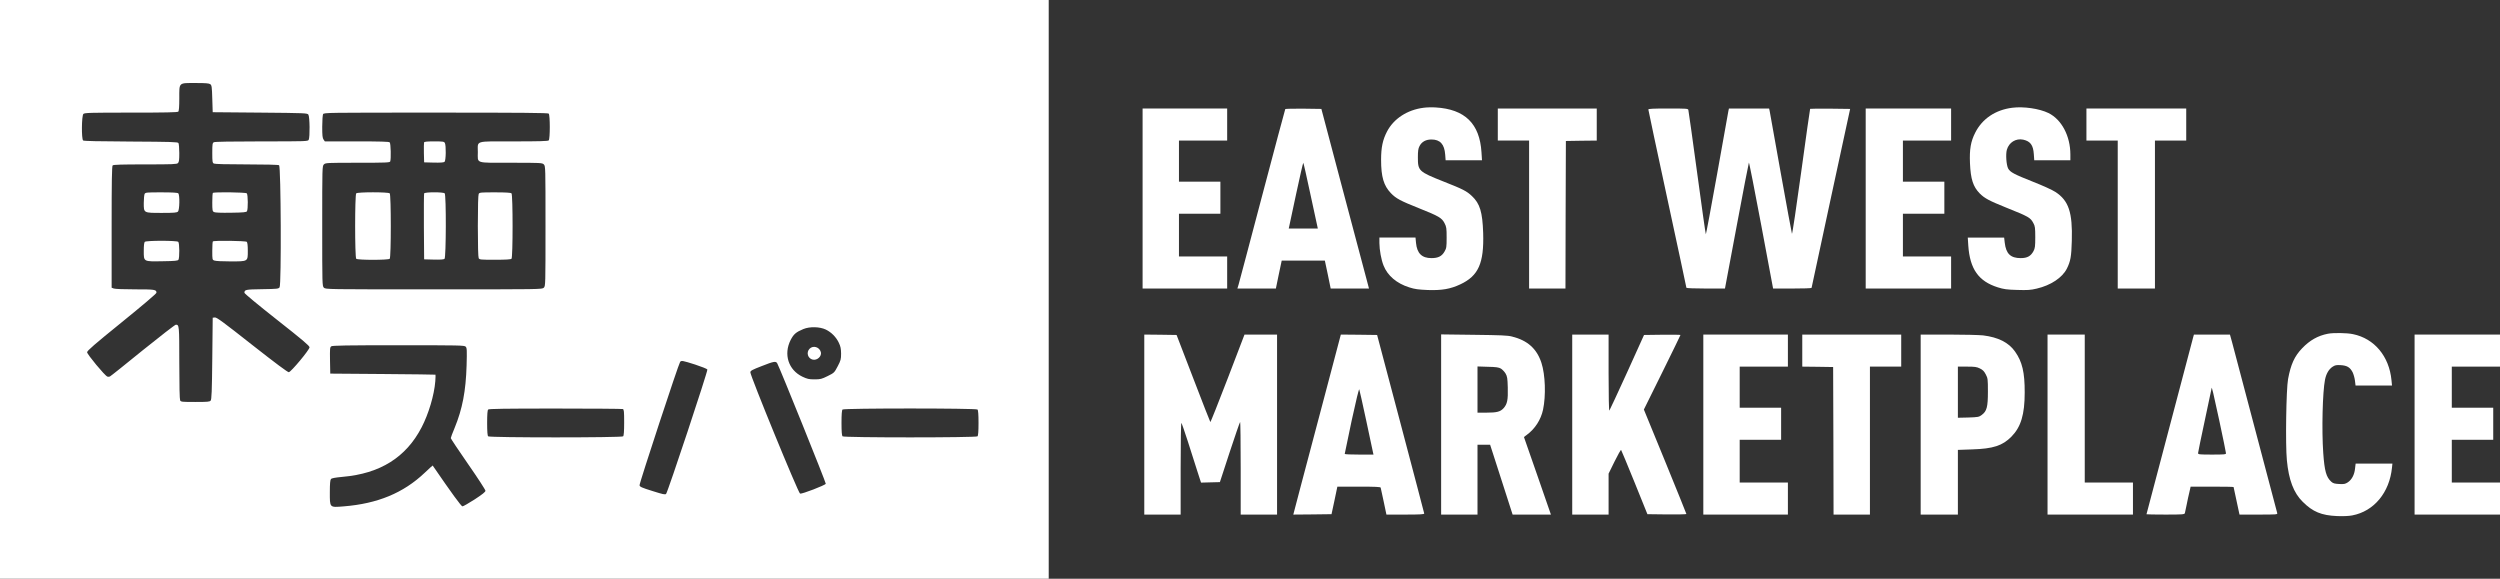 <svg width="216" height="50" viewBox="0 0 216 50" fill="none" xmlns="http://www.w3.org/2000/svg">
<rect x="0" y="0" width="216" height="50" fill="#333333" stroke="none"/>
<g clip-path="url(#clip0_223_3388)">
<path d="M0 25V50H45.304H90.609V25V-8.19564e-07H45.304H0V25ZM18.166 7.273C18.29 7.365 18.312 7.493 18.341 8.537L18.378 9.695L22.455 9.73C26.386 9.766 26.54 9.773 26.642 9.901C26.766 10.071 26.788 11.861 26.671 12.081C26.598 12.209 26.474 12.216 22.608 12.216C20 12.216 18.575 12.244 18.48 12.287C18.356 12.358 18.341 12.443 18.341 13.21C18.341 13.977 18.356 14.062 18.48 14.133C18.575 14.176 19.598 14.204 21.315 14.204C22.879 14.204 24.048 14.233 24.114 14.276C24.274 14.375 24.318 24.609 24.157 24.822C24.062 24.957 23.946 24.965 22.645 24.986C21.198 25.007 21.125 25.028 21.118 25.298C21.118 25.362 22.265 26.314 23.931 27.628C26.16 29.382 26.744 29.879 26.744 30.007C26.744 30.22 25.151 32.131 24.954 32.159C24.859 32.166 23.807 31.385 21.783 29.794C19.305 27.841 18.721 27.408 18.567 27.429L18.378 27.45L18.341 30.973C18.312 33.814 18.282 34.517 18.202 34.609C18.122 34.716 17.932 34.73 16.872 34.73C15.732 34.73 15.637 34.723 15.564 34.595C15.52 34.503 15.491 33.352 15.491 31.342C15.491 28.111 15.484 28.054 15.192 28.054C15.126 28.054 13.84 29.048 12.342 30.256C10.851 31.47 9.572 32.493 9.507 32.521C9.441 32.557 9.339 32.564 9.273 32.535C9.054 32.457 7.526 30.611 7.526 30.433C7.526 30.305 8.155 29.759 10.522 27.841C12.335 26.371 13.518 25.369 13.518 25.291C13.518 25.021 13.394 25 11.684 25C10.771 25 9.938 24.972 9.835 24.929L9.645 24.858V19.616C9.645 15.632 9.667 14.354 9.733 14.29C9.799 14.226 10.522 14.204 12.539 14.204C14.914 14.204 15.279 14.19 15.374 14.091C15.469 14.006 15.491 13.821 15.491 13.224C15.491 12.805 15.455 12.415 15.418 12.358C15.36 12.266 14.804 12.251 11.319 12.23C8.52 12.216 7.249 12.188 7.183 12.138C7.029 12.01 7.051 9.993 7.205 9.844C7.307 9.744 7.782 9.73 11.319 9.73C14.329 9.73 15.338 9.709 15.403 9.645C15.462 9.588 15.491 9.226 15.491 8.48C15.491 7.095 15.411 7.173 16.916 7.173C17.756 7.173 18.056 7.195 18.166 7.273ZM47.409 9.815C47.533 9.936 47.533 12.01 47.409 12.131C47.343 12.195 46.569 12.216 44.377 12.216C40.957 12.216 41.285 12.117 41.285 13.139C41.285 14.155 40.993 14.062 44.135 14.062C46.744 14.062 46.846 14.07 46.985 14.204C47.131 14.347 47.131 14.439 47.131 19.531C47.131 24.624 47.131 24.716 46.985 24.858C46.839 25 46.744 25 37.486 25C28.228 25 28.133 25 27.986 24.858C27.84 24.716 27.84 24.624 27.84 19.531C27.84 14.439 27.84 14.347 27.986 14.204C28.125 14.07 28.228 14.062 30.902 14.062C33.357 14.062 33.679 14.048 33.715 13.949C33.796 13.736 33.766 12.393 33.671 12.301C33.606 12.237 32.875 12.216 30.829 12.216H28.067L27.957 12.06C27.862 11.932 27.84 11.697 27.84 10.952C27.84 10.433 27.877 9.943 27.913 9.865C27.994 9.73 28.177 9.73 37.654 9.73C45.078 9.73 47.343 9.751 47.409 9.815ZM71.347 28.473C71.829 28.707 72.239 29.119 72.472 29.609C72.626 29.929 72.662 30.114 72.67 30.547C72.67 31.044 72.641 31.143 72.377 31.648C72.085 32.202 72.078 32.209 71.508 32.493C70.989 32.749 70.887 32.777 70.375 32.777C69.886 32.777 69.747 32.742 69.323 32.543C68.118 31.96 67.686 30.618 68.307 29.382C68.57 28.871 68.775 28.693 69.411 28.43C69.966 28.203 70.821 28.224 71.347 28.473ZM40.233 29.95C40.343 30.064 40.35 30.22 40.314 31.57C40.248 33.785 39.956 35.327 39.276 36.981C39.093 37.415 38.947 37.805 38.947 37.855C38.947 37.898 39.62 38.913 40.445 40.099C41.271 41.285 41.943 42.322 41.943 42.401C41.943 42.5 41.687 42.706 41.015 43.146C40.496 43.48 40.021 43.75 39.956 43.75C39.853 43.75 39.006 42.585 37.383 40.22C37.376 40.213 37.062 40.497 36.682 40.859C34.855 42.592 32.619 43.516 29.704 43.75C28.454 43.849 28.498 43.892 28.498 42.514C28.498 41.811 28.527 41.47 28.593 41.392C28.659 41.314 28.929 41.264 29.594 41.2C32.838 40.923 35.082 39.517 36.426 36.925C37.033 35.76 37.515 34.141 37.61 32.94C37.632 32.635 37.639 32.379 37.625 32.372C37.61 32.358 35.557 32.337 33.065 32.315L28.535 32.28L28.513 31.143C28.498 30.135 28.505 30 28.622 29.922C28.717 29.851 29.981 29.829 34.424 29.829C39.693 29.829 40.116 29.837 40.233 29.95ZM60.065 31.499C60.628 31.683 61.088 31.868 61.117 31.925C61.168 32.053 57.69 42.535 57.551 42.67C57.471 42.756 57.288 42.713 56.367 42.422C55.432 42.131 55.279 42.06 55.257 41.925C55.235 41.754 58.633 31.421 58.764 31.264C58.881 31.136 58.962 31.151 60.065 31.499ZM67.153 31.392C67.394 31.832 71.376 41.719 71.347 41.797C71.296 41.925 69.287 42.699 69.126 42.649C68.972 42.599 64.793 32.401 64.829 32.159C64.844 32.024 65.012 31.939 65.801 31.634C66.861 31.215 67.036 31.186 67.153 31.392ZM53.81 35.341C53.912 35.376 53.927 35.547 53.927 36.499C53.927 37.273 53.898 37.642 53.839 37.699C53.715 37.82 42.301 37.82 42.177 37.699C42.118 37.642 42.089 37.28 42.089 36.541C42.089 35.803 42.118 35.44 42.177 35.383C42.243 35.32 43.631 35.298 47.979 35.298C51.121 35.298 53.744 35.32 53.81 35.341ZM84.456 35.383C84.515 35.44 84.544 35.803 84.544 36.541C84.544 37.28 84.515 37.642 84.456 37.699C84.332 37.82 72.918 37.82 72.794 37.699C72.736 37.642 72.706 37.28 72.706 36.541C72.706 35.803 72.736 35.44 72.794 35.383C72.918 35.263 84.332 35.263 84.456 35.383Z" fill="white"/>
<path d="M12.495 16.754C12.459 16.832 12.422 17.18 12.422 17.536C12.422 18.416 12.386 18.395 14.008 18.395C15.053 18.395 15.279 18.374 15.374 18.281C15.52 18.139 15.542 16.84 15.403 16.705C15.345 16.648 14.914 16.619 13.942 16.619C12.663 16.619 12.568 16.627 12.495 16.754Z" fill="white"/>
<path d="M18.392 16.669C18.363 16.69 18.341 17.059 18.341 17.479C18.341 18.182 18.356 18.253 18.494 18.324C18.59 18.373 19.101 18.395 19.956 18.38C21.023 18.366 21.286 18.338 21.337 18.253C21.439 18.096 21.432 16.811 21.322 16.704C21.227 16.612 18.48 16.576 18.392 16.669Z" fill="white"/>
<path d="M12.51 20.895C12.451 20.952 12.422 21.229 12.422 21.676C12.422 22.628 12.378 22.599 14.066 22.571C15.111 22.557 15.367 22.528 15.418 22.443C15.521 22.287 15.513 21.001 15.404 20.895C15.279 20.774 12.634 20.774 12.51 20.895Z" fill="white"/>
<path d="M18.392 20.86C18.363 20.881 18.341 21.25 18.341 21.676C18.341 22.436 18.341 22.451 18.531 22.514C18.633 22.557 19.247 22.585 19.898 22.585C21.447 22.585 21.41 22.607 21.41 21.669C21.41 21.229 21.381 20.952 21.322 20.895C21.227 20.803 18.48 20.767 18.392 20.86Z" fill="white"/>
<path d="M36.638 12.308C36.624 12.358 36.616 12.77 36.624 13.217L36.645 14.027L37.478 14.049C38.027 14.063 38.341 14.041 38.407 13.985C38.531 13.885 38.553 12.571 38.436 12.351C38.363 12.23 38.275 12.216 37.515 12.216C36.894 12.216 36.667 12.237 36.638 12.308Z" fill="white"/>
<path d="M30.778 16.705C30.654 16.826 30.654 22.237 30.778 22.358C30.902 22.479 33.547 22.479 33.672 22.358C33.796 22.237 33.796 16.826 33.672 16.705C33.547 16.584 30.902 16.584 30.778 16.705Z" fill="white"/>
<path d="M36.645 16.712C36.624 16.754 36.616 18.061 36.624 19.602L36.645 22.407L37.478 22.429C38.027 22.443 38.341 22.422 38.407 22.365C38.545 22.251 38.56 16.839 38.421 16.704C38.297 16.584 36.689 16.584 36.645 16.712Z" fill="white"/>
<path d="M41.359 16.754C41.315 16.847 41.285 17.848 41.285 19.531C41.285 21.215 41.315 22.216 41.359 22.308C41.432 22.436 41.527 22.443 42.769 22.443C43.712 22.443 44.135 22.415 44.194 22.358C44.318 22.237 44.318 16.826 44.194 16.705C44.135 16.648 43.712 16.619 42.769 16.619C41.527 16.619 41.432 16.627 41.359 16.754Z" fill="white"/>
<path d="M69.944 30.135C69.637 30.454 69.798 30.98 70.222 31.072C70.609 31.157 71.011 30.781 70.923 30.426C70.806 29.979 70.251 29.815 69.944 30.135Z" fill="white"/>
<path d="M122.994 9.311C121.591 9.488 120.415 10.255 119.838 11.364C119.465 12.081 119.326 12.741 119.326 13.807C119.326 15.284 119.553 16.044 120.174 16.69C120.62 17.152 120.978 17.344 122.614 17.997C124.324 18.679 124.573 18.828 124.807 19.282C124.975 19.602 124.989 19.723 124.989 20.525C124.989 21.342 124.975 21.442 124.807 21.733C124.573 22.145 124.251 22.301 123.674 22.301C122.848 22.301 122.432 21.889 122.344 20.994L122.3 20.525H120.744H119.18V21.001C119.187 21.605 119.334 22.429 119.538 22.94C119.882 23.814 120.671 24.488 121.759 24.829C122.249 24.986 122.541 25.021 123.352 25.057C124.58 25.099 125.311 24.971 126.173 24.567C127.737 23.835 128.226 22.741 128.146 20.135C128.087 18.324 127.868 17.592 127.174 16.939C126.728 16.513 126.378 16.335 124.734 15.689C122.571 14.829 122.505 14.765 122.505 13.601C122.505 13.054 122.534 12.834 122.644 12.628C122.834 12.251 123.192 12.052 123.674 12.052C124.427 12.052 124.799 12.457 124.865 13.359L124.902 13.849H126.473H128.044L128 13.153C127.846 10.682 126.568 9.432 124.039 9.283C123.718 9.261 123.243 9.275 122.994 9.311Z" fill="white"/>
<path d="M173.852 9.311C172.398 9.496 171.266 10.263 170.659 11.463C170.272 12.223 170.155 12.905 170.206 14.098C170.264 15.476 170.476 16.129 171.046 16.712C171.463 17.131 171.865 17.344 173.29 17.919C175.306 18.729 175.423 18.793 175.686 19.283C175.825 19.531 175.847 19.688 175.847 20.49C175.847 21.293 175.825 21.449 175.694 21.697C175.46 22.131 175.153 22.301 174.59 22.301C173.713 22.301 173.319 21.925 173.209 20.966L173.158 20.526H171.587H170.016L170.06 21.215C170.199 23.246 170.944 24.304 172.617 24.829C173.122 24.986 173.392 25.028 174.276 25.05C175.175 25.078 175.431 25.064 175.971 24.936C177.192 24.652 178.185 23.991 178.58 23.203C178.894 22.564 178.967 22.18 179.004 20.81C179.077 18.352 178.733 17.329 177.586 16.584C177.33 16.413 176.468 16.023 175.65 15.703C174.006 15.05 173.677 14.879 173.502 14.553C173.348 14.254 173.282 13.331 173.392 12.94C173.575 12.301 174.174 11.932 174.809 12.067C175.431 12.209 175.672 12.543 175.723 13.331L175.759 13.849H177.316H178.88V13.352C178.88 11.754 178.127 10.327 176.987 9.766C176.198 9.382 174.831 9.183 173.852 9.311Z" fill="white"/>
<path d="M98.72 17.152V24.929H102.373H106.027V23.544V22.159H103.944H101.862V20.313V18.466H103.652H105.442V17.081V15.696H103.652H101.862V13.921V12.145H103.944H106.027V10.76V9.375H102.373H98.72V17.152Z" fill="white"/>
<path d="M111.047 9.425C111.025 9.46 110.134 12.806 109.06 16.868C107.993 20.931 107.065 24.404 107.014 24.588L106.911 24.929H108.57H110.236L110.484 23.722L110.74 22.514H112.604H114.467L114.723 23.722L114.971 24.929H116.63H118.281L118.069 24.127C117.952 23.693 117.024 20.199 116.009 16.371L114.167 9.411L112.625 9.389C111.778 9.382 111.062 9.397 111.047 9.425ZM113.21 16.74C113.524 18.218 113.802 19.496 113.824 19.581L113.86 19.744H112.604H111.347L111.383 19.581C111.405 19.496 111.676 18.218 111.99 16.74C112.304 15.27 112.582 14.063 112.604 14.063C112.625 14.063 112.896 15.27 113.21 16.74Z" fill="white"/>
<path d="M129.41 10.76V12.145H130.762H132.114V18.537V24.929H133.685H135.256L135.27 18.551L135.292 12.181L136.63 12.159L137.959 12.145V10.76V9.375H133.685H129.41V10.76Z" fill="white"/>
<path d="M142.417 9.46C142.417 9.51 143.155 12.983 144.061 17.181C144.967 21.371 145.705 24.83 145.705 24.865C145.705 24.901 146.45 24.929 147.371 24.929H149.037L150.053 19.51C150.608 16.534 151.083 14.077 151.105 14.049C151.127 14.02 151.609 16.456 152.172 19.46L153.195 24.929H154.861C155.774 24.929 156.52 24.908 156.52 24.872C156.527 24.844 157.272 21.357 158.186 17.117L159.852 9.411L158.142 9.389C157.199 9.382 156.41 9.389 156.395 9.404C156.381 9.418 156.03 11.882 155.621 14.88C155.212 17.869 154.854 20.263 154.824 20.192C154.795 20.121 154.364 17.749 153.852 14.915C153.348 12.081 152.917 9.681 152.895 9.567L152.851 9.375H151.112H149.38L149.337 9.567C149.322 9.681 148.876 12.124 148.365 15C147.846 17.884 147.408 20.242 147.386 20.242C147.364 20.242 147.028 17.855 146.633 14.929C146.238 12.01 145.895 9.567 145.873 9.496C145.844 9.382 145.698 9.375 144.127 9.375C142.804 9.375 142.417 9.397 142.417 9.46Z" fill="white"/>
<path d="M161.196 17.152V24.929H164.886H168.576V23.544V22.159H166.494H164.411V20.313V18.466H166.202H167.992V17.081V15.696H166.202H164.411V13.921V12.145H166.494H168.576V10.76V9.375H164.886H161.196V17.152Z" fill="white"/>
<path d="M180.268 10.76V12.145H181.62H182.972V18.537V24.929H184.579H186.187V18.537V12.145H187.539H188.89V10.76V9.375H184.579H180.268V10.76Z" fill="white"/>
<path d="M201.13 28.835C200.26 29.006 199.573 29.396 198.909 30.085C198.244 30.774 197.922 31.484 197.688 32.756C197.527 33.622 197.454 38.445 197.586 39.766C197.747 41.463 198.17 42.585 198.952 43.352C199.815 44.219 200.575 44.531 201.919 44.588C202.445 44.609 202.957 44.588 203.234 44.531C205.112 44.176 206.457 42.557 206.669 40.391L206.705 40.057H205.112H203.527L203.475 40.49C203.424 41.016 203.191 41.449 202.847 41.676C202.628 41.818 202.526 41.84 202.102 41.818C201.707 41.797 201.576 41.761 201.422 41.619C200.984 41.222 200.838 40.696 200.728 39.133C200.589 37.145 200.67 33.857 200.881 32.805C200.984 32.287 201.21 31.903 201.532 31.69C201.751 31.548 201.853 31.527 202.241 31.548C202.789 31.584 203.037 31.733 203.264 32.159C203.344 32.322 203.439 32.649 203.468 32.883L203.519 33.31H205.09H206.669L206.625 32.855C206.428 30.781 205.142 29.247 203.3 28.871C202.774 28.757 201.612 28.743 201.13 28.835Z" fill="white"/>
<path d="M98.866 36.684V44.46H100.437H102.008V40.469C102.008 38.139 102.037 36.506 102.074 36.541C102.11 36.584 102.359 37.301 102.629 38.139C102.892 38.977 103.265 40.121 103.44 40.682L103.769 41.698L104.588 41.676L105.399 41.655L106.239 39.084C106.707 37.671 107.109 36.492 107.145 36.463C107.174 36.435 107.196 38.225 107.196 40.434V44.46H108.767H110.338V36.684V28.907H108.928H107.525L106.071 32.706C105.267 34.794 104.595 36.492 104.573 36.463C104.551 36.442 103.886 34.745 103.097 32.685L101.657 28.942L100.262 28.921L98.866 28.907V36.684Z" fill="white"/>
<path d="M114.438 34.247C113.656 37.188 112.735 40.689 112.377 42.032L111.741 44.46L113.393 44.446L115.044 44.425L115.3 43.232L115.548 42.046H117.404C118.822 42.046 119.268 42.067 119.29 42.131C119.304 42.181 119.421 42.727 119.553 43.345L119.787 44.46H121.416C122.68 44.46 123.053 44.439 123.053 44.368C123.046 44.325 122.132 40.831 121.014 36.612L118.983 28.942L117.419 28.921L115.848 28.907L114.438 34.247ZM118.047 36.364C118.347 37.791 118.61 39.027 118.632 39.112L118.669 39.276H117.426C116.747 39.276 116.184 39.255 116.184 39.219C116.184 39.191 116.454 37.898 116.783 36.343C117.163 34.588 117.412 33.566 117.441 33.644C117.47 33.715 117.741 34.936 118.047 36.364Z" fill="white"/>
<path d="M124.514 36.676V44.46H126.085H127.656V41.442V38.423H128.197H128.745L129.037 39.325C129.198 39.83 129.636 41.186 130.009 42.344L130.689 44.46H132.347H133.999L132.837 41.108L131.668 37.756L131.909 37.578C132.625 37.053 133.129 36.272 133.319 35.398C133.575 34.191 133.517 32.38 133.18 31.35C132.779 30.128 131.982 29.411 130.638 29.077C130.265 28.977 129.644 28.956 127.349 28.928L124.514 28.892V36.676ZM129.68 31.847C129.805 31.925 129.987 32.117 130.082 32.273C130.228 32.529 130.25 32.678 130.272 33.487C130.301 34.553 130.228 34.908 129.914 35.263C129.629 35.575 129.337 35.654 128.409 35.654H127.656V33.658V31.662L128.555 31.691C129.271 31.705 129.49 31.74 129.68 31.847Z" fill="white"/>
<path d="M135.84 36.684V44.46H137.411H138.982V42.692V40.923L139.494 39.88C139.779 39.297 140.035 38.85 140.064 38.878C140.093 38.907 140.612 40.171 141.226 41.676L142.336 44.425L144.017 44.446C144.945 44.453 145.705 44.439 145.705 44.411C145.705 44.382 144.879 42.344 143.871 39.872L142.03 35.384L143.615 32.181C144.485 30.419 145.194 28.963 145.194 28.942C145.194 28.921 144.485 28.914 143.622 28.921L142.044 28.942L140.583 32.173C139.772 33.949 139.085 35.434 139.048 35.476C139.012 35.512 138.982 34.205 138.982 32.223V28.907H137.411H135.84V36.684Z" fill="white"/>
<path d="M147.167 36.684V44.46H150.82H154.474V43.075V41.691H152.391H150.309V39.844V37.997H152.099H153.889V36.612V35.227H152.099H150.309V33.452V31.676H152.391H154.474V30.291V28.907H150.82H147.167V36.684Z" fill="white"/>
<path d="M155.716 30.291V31.676L157.053 31.691L158.383 31.712L158.405 38.083L158.419 44.46H159.991H161.562V38.068V31.676H162.913H164.265V30.291V28.907H159.991H155.716V30.291Z" fill="white"/>
<path d="M165.946 36.684V44.46H167.554H169.161V41.662V38.871L170.389 38.828C172.208 38.772 173.019 38.509 173.794 37.72C174.612 36.882 174.934 35.81 174.934 33.914C174.941 32.173 174.722 31.257 174.101 30.377C173.545 29.588 172.654 29.141 171.339 28.977C171.002 28.942 169.658 28.907 168.343 28.907H165.946V36.684ZM171.061 31.833C171.309 31.953 171.434 32.081 171.572 32.351C171.748 32.685 171.755 32.763 171.755 33.843C171.755 35.171 171.66 35.526 171.222 35.852C170.981 36.03 170.915 36.044 170.06 36.073L169.161 36.094V33.885V31.676H169.95C170.623 31.676 170.783 31.698 171.061 31.833Z" fill="white"/>
<path d="M176.907 36.684V44.46H180.597H184.287V43.075V41.691H182.204H180.122V35.298V28.907H178.514H176.907V36.684Z" fill="white"/>
<path d="M189.482 29.169C188.795 31.755 185.456 44.411 185.456 44.432C185.456 44.446 186.194 44.46 187.093 44.46C188.591 44.46 188.737 44.446 188.774 44.333C188.788 44.269 188.861 43.942 188.927 43.608C188.993 43.274 189.095 42.791 189.161 42.529L189.27 42.046H191.126C192.149 42.046 192.982 42.06 192.982 42.081C192.982 42.11 193.384 43.992 193.457 44.297L193.494 44.46H195.145C196.68 44.46 196.789 44.453 196.753 44.333C196.738 44.269 195.891 41.08 194.882 37.252C193.874 33.423 192.961 29.979 192.858 29.595L192.668 28.907H191.112H189.555L189.482 29.169ZM191.74 36.307C192.062 37.813 192.325 39.098 192.325 39.162C192.325 39.262 192.179 39.276 191.119 39.276C190.016 39.276 189.913 39.262 189.913 39.148C189.913 39.084 190.176 37.806 190.498 36.307C190.82 34.809 191.083 33.566 191.083 33.544C191.083 33.317 191.236 33.963 191.74 36.307Z" fill="white"/>
<path d="M208.62 36.684V44.46H212.31H216V43.075V41.691H213.917H211.835V39.844V37.997H213.625H215.415V36.612V35.227H213.625H211.835V33.452V31.676H213.917H216V30.291V28.907H212.31H208.62V36.684Z" fill="white"/>
</g>
<defs>
<clipPath id="clip0_223_3388">
<rect width="216" height="50" fill="white"/>
</clipPath>
</defs>
</svg>
